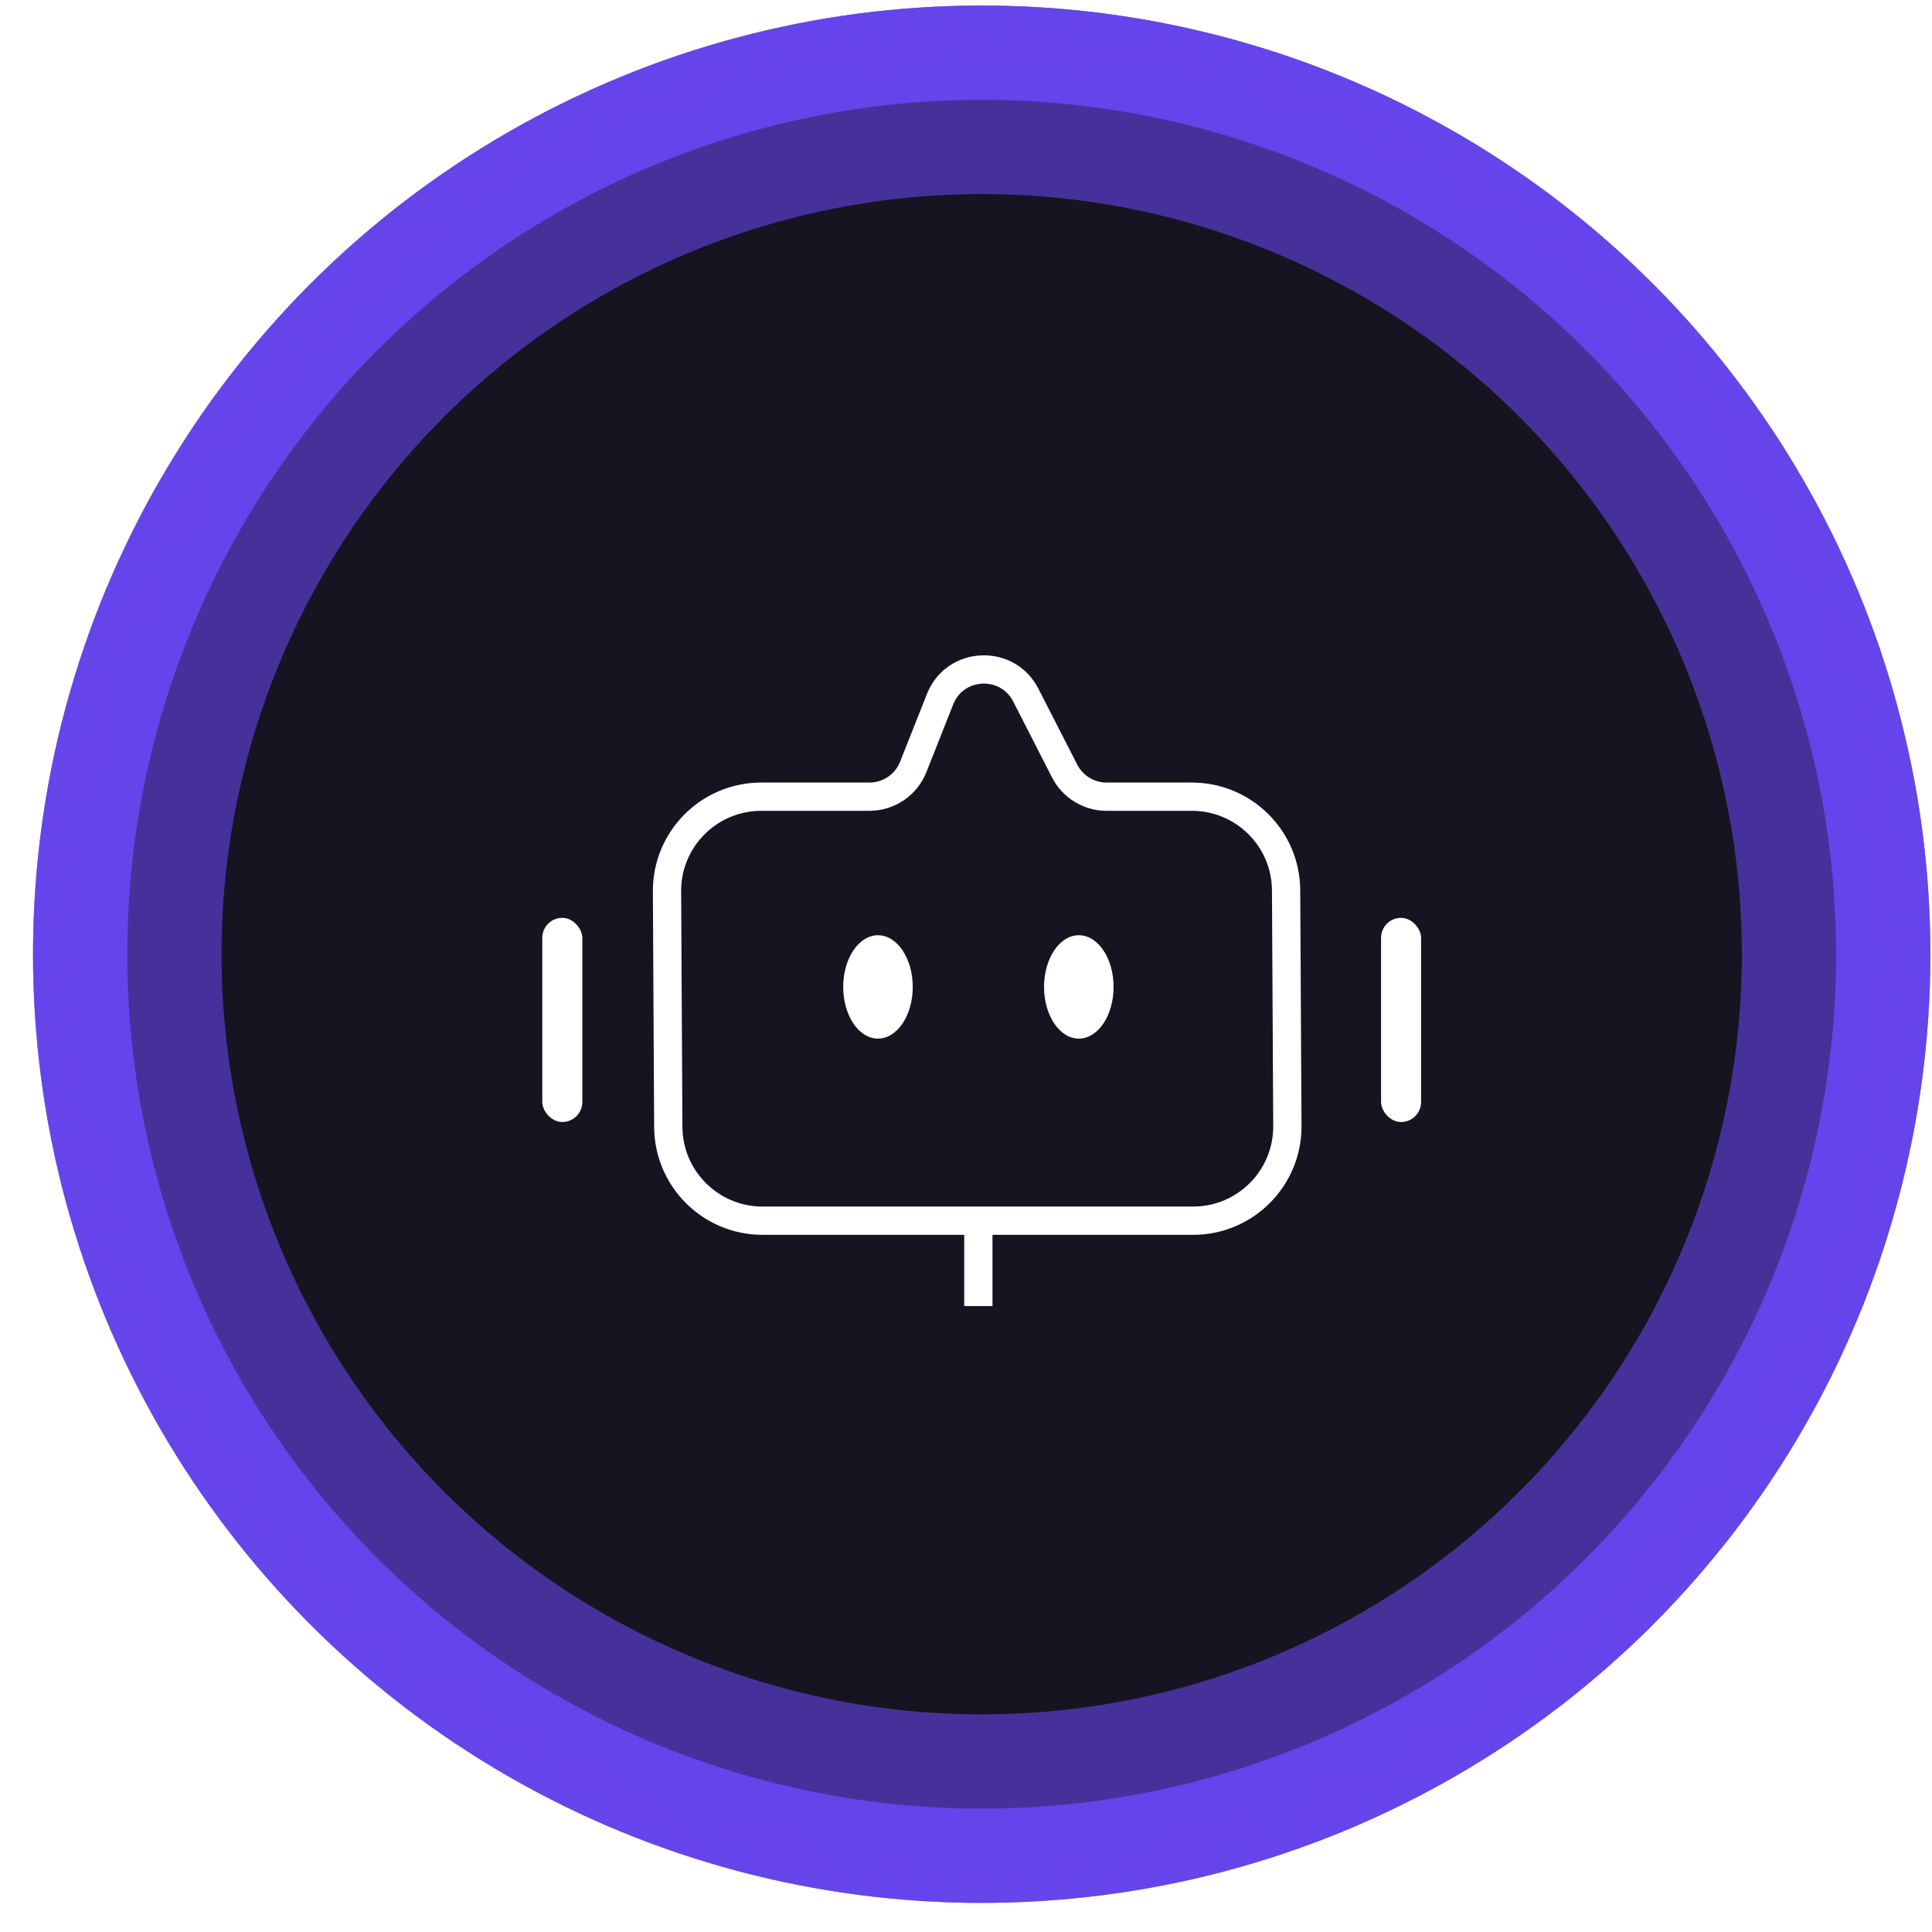 <svg width="41" height="41" viewBox="0 0 41 41" fill="none" xmlns="http://www.w3.org/2000/svg">
<circle cx="20.833" cy="20.25" r="19.132" fill="#161421" stroke="#6645EB" stroke-width="2"/>
<mask id="mask0_217_461" style="mask-type:alpha" maskUnits="userSpaceOnUse" x="0" y="0" width="41" height="41">
<circle cx="20.833" cy="20.25" r="20.132" fill="#161421"/>
</mask>
<g mask="url(#mask0_217_461)">
<g opacity="0.6" filter="url(#filter0_f_217_461)">
<circle cx="20.833" cy="20.25" r="20.132" fill="#161421"/>
<circle cx="20.833" cy="20.25" r="19.132" stroke="#6645EB" stroke-width="2"/>
</g>
<g opacity="0.6" filter="url(#filter1_f_217_461)">
<circle cx="20.833" cy="20.25" r="20.132" fill="#161421"/>
<circle cx="20.833" cy="20.25" r="18.132" stroke="#6645EB" stroke-width="4"/>
</g>
<path d="M20.762 25.905H16.182C15.081 25.905 14.188 25.016 14.182 23.915L14.155 18.917C14.149 17.808 15.046 16.907 16.155 16.907H18.451C18.862 16.907 19.23 16.656 19.381 16.274L19.949 14.839C20.265 14.039 21.377 13.986 21.769 14.751L22.593 16.362C22.764 16.696 23.108 16.907 23.483 16.907H25.294C26.394 16.907 27.288 17.795 27.293 18.896L27.32 23.894C27.326 25.003 26.429 25.905 25.32 25.905H20.762ZM20.762 25.905V27.717" stroke="white" stroke-width="0.6"/>
<ellipse cx="18.632" cy="20.944" rx="0.738" ry="1.097" fill="white"/>
<ellipse cx="22.894" cy="20.944" rx="0.738" ry="1.097" fill="white"/>
<rect x="29.308" y="19.478" width="0.85" height="4.333" rx="0.425" fill="white"/>
<rect x="11.508" y="19.478" width="0.85" height="4.333" rx="0.425" fill="white"/>
</g>
<defs>
<filter id="filter0_f_217_461" x="-1.299" y="-1.881" width="44.264" height="44.264" filterUnits="userSpaceOnUse" color-interpolation-filters="sRGB">
<feFlood flood-opacity="0" result="BackgroundImageFix"/>
<feBlend mode="normal" in="SourceGraphic" in2="BackgroundImageFix" result="shape"/>
<feGaussianBlur stdDeviation="1" result="effect1_foregroundBlur_217_461"/>
</filter>
<filter id="filter1_f_217_461" x="-4.299" y="-4.881" width="50.264" height="50.264" filterUnits="userSpaceOnUse" color-interpolation-filters="sRGB">
<feFlood flood-opacity="0" result="BackgroundImageFix"/>
<feBlend mode="normal" in="SourceGraphic" in2="BackgroundImageFix" result="shape"/>
<feGaussianBlur stdDeviation="2.5" result="effect1_foregroundBlur_217_461"/>
</filter>
</defs>
</svg>
